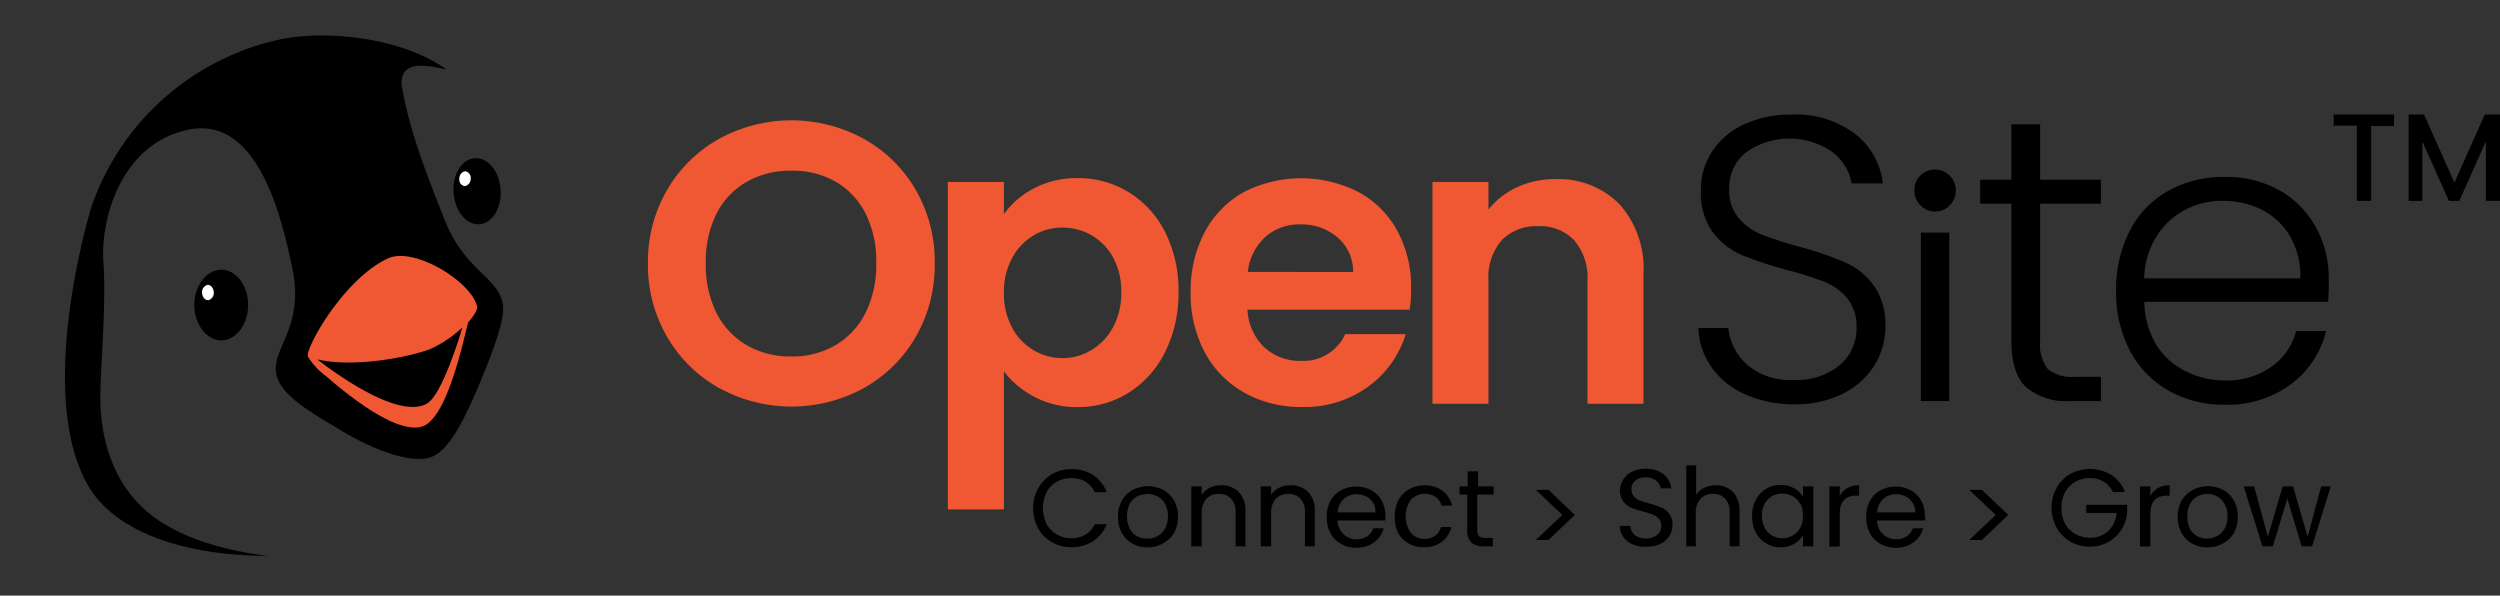 <svg id="OS_logo_endorcement" data-name="OS logo endorcement" xmlns="http://www.w3.org/2000/svg" width="635.813" height="151.476" viewBox="0 0 635.813 151.476">
  <rect x="0" y="0" width="635.813" height="151.476" fill="#333333" stroke="none"/>
  <rect id="Rectangle_18627" data-name="Rectangle 18627" width="151.476" height="151.476" rx="11" fill="none"/>
  <g id="Piper_smiling" data-name="Piper smiling" transform="translate(16.521 9.029)">
    <path id="Path_2686" data-name="Path 2686" d="M99.394,110.621c3.785-1.377,7.465-7.174,12.071-18.16,3.071-7.359,6.618-16.174,6.168-20.3-.794-7.386-9.689-8.391-15.036-22.368-2.647-6.856-9-21.945-10.774-34.254,0-6.8,8.762-3.865,11.409-3.521C91.718,3.809,72.182,1.823,60.216,4.576a65.334,65.334,0,0,0-47.36,42.749C9.468,59.079.467,96.353,11.744,117.21c7.041,13.05,26.154,18.53,46.01,18.53-7.359-.874-18.874-3.15-27.61-8.947-12.6-8.418-15.089-22.792-14.9-32.269s1.509-23.216.768-33.566,4.18-29.781,21.36-33.539,23.56,19.907,26.712,35.26-5.535,20.253-4.05,27c1.191,5.294,8.444,9.424,16.6,14.268C84.332,108.61,94.259,112.5,99.394,110.621Z" transform="translate(-6.241 -3.411)"/>
    <path id="Path_2687" data-name="Path 2687" d="M32.312,33.694c-.5-4.924-3.971-8.365-7.7-7.7S18.2,31.285,18.732,36.1s3.944,8.365,7.7,7.7h0C30.141,43.144,32.788,38.618,32.312,33.694Z" transform="translate(14.223 33.651)"/>
    <path id="Path_2688" data-name="Path 2688" d="M22.379,29.035a1.932,1.932,0,0,1-1.271,2.2c-.794.132-1.535-.609-1.668-1.668a1.932,1.932,0,0,1,1.244-2.171C21.505,27.235,22.246,27.976,22.379,29.035Z" transform="translate(15.446 36.06)" fill="#fff"/>
    <path id="Path_2689" data-name="Path 2689" d="M55.309,21.459c-.979-4.5-4.368-7.174-7.544-5.983s-4.924,5.771-3.918,10.271,4.368,7.174,7.544,5.983h0C54.568,30.565,56.315,25.933,55.309,21.459Z" transform="translate(55.236 15.999)"/>
    <path id="Path_2690" data-name="Path 2690" d="M47.021,18.224a1.906,1.906,0,0,1-1.429,2.012,1.612,1.612,0,0,1-1.456-1.774,1.906,1.906,0,0,1,1.4-2.012A1.623,1.623,0,0,1,47.021,18.2Z" transform="translate(56.165 18.07)" fill="#fff"/>
    <path id="Path_2691" data-name="Path 2691" d="M72.613,37.4C71.21,31.208,56.73,22.154,49.98,25.2,40.053,29.725,31,44.391,29.7,49.023a1.3,1.3,0,0,0-.132.529c0,.45,0,.715.132.794a17.63,17.63,0,0,0,4.527,4.818C39.153,59.453,51.7,69.8,58.451,68.03c5.771-1.509,9.715-17.392,11.859-26.472C71.819,39.784,72.8,38.3,72.613,37.4ZM59.827,62.153c-7.333,4.13-23.983-8.259-27.875-11.277,8.683,2.118,22.686-.291,28.854-2.647a30.336,30.336,0,0,0,8.1-5.48C67.186,48.414,63.242,60.273,59.827,62.153Z" transform="translate(32.188 31.478)" fill="#ef5832"/>
  </g>
  <path id="Path_2692" data-name="Path 2692" d="M100.584,49.889a9.186,9.186,0,0,1,3.494-3.547,9.583,9.583,0,0,1,4.9-1.271,10.086,10.086,0,0,1,5.533,1.509,9.08,9.08,0,0,1,3.441,4.341H114.9a6.088,6.088,0,0,0-2.3-2.647,6.909,6.909,0,0,0-3.627-.927,7.332,7.332,0,0,0-3.653.926,6.7,6.7,0,0,0-2.647,2.647,9.371,9.371,0,0,0,0,8.127,6.644,6.644,0,0,0,2.647,2.647,7.1,7.1,0,0,0,3.653.953,6.909,6.909,0,0,0,3.627-.926,6.089,6.089,0,0,0,2.3-2.647h3.044a8.9,8.9,0,0,1-3.494,4.341,10.086,10.086,0,0,1-5.533,1.509,9.583,9.583,0,0,1-4.9-1.271,9.106,9.106,0,0,1-3.494-3.521,10.853,10.853,0,0,1,0-10.192Z" transform="translate(163.505 74.239)"/>
  <path id="Path_2693" data-name="Path 2693" d="M111.038,61.271a6.83,6.83,0,0,1-2.647-2.647,8.47,8.47,0,0,1-.979-4.156,8.1,8.1,0,0,1,1.006-4.13,6.962,6.962,0,0,1,2.647-2.647,8.524,8.524,0,0,1,7.941,0,7.306,7.306,0,0,1,2.647,2.647,8.391,8.391,0,0,1,1.006,4.156,8.206,8.206,0,0,1-1.032,4.156,7.253,7.253,0,0,1-2.832,2.647,7.941,7.941,0,0,1-3.944.979,7.571,7.571,0,0,1-3.812-1.006Zm6.433-1.879a4.844,4.844,0,0,0,1.932-1.932,7.121,7.121,0,0,0,0-6.221,4.818,4.818,0,0,0-1.879-1.906,5.824,5.824,0,0,0-5.294,0,4.765,4.765,0,0,0-1.853,1.906,7.439,7.439,0,0,0,0,6.247,4.262,4.262,0,0,0,1.827,1.906,4.977,4.977,0,0,0,2.488.635A5.294,5.294,0,0,0,117.471,59.391Z" transform="translate(176.927 76.94)"/>
  <path id="Path_2694" data-name="Path 2694" d="M126.495,48.318a6.486,6.486,0,0,1,1.721,4.844v9h-2.488v-8.63a4.95,4.95,0,0,0-1.138-3.494,4.05,4.05,0,0,0-3.124-1.218,4.235,4.235,0,0,0-3.177,1.244,5.135,5.135,0,0,0-1.191,3.653v8.444H114.45V46.915H117.1v2.171a5.03,5.03,0,0,1,2.038-1.827,6.459,6.459,0,0,1,2.859-.635,6.088,6.088,0,0,1,4.5,1.694Z" transform="translate(188.525 76.789)"/>
  <path id="Path_2695" data-name="Path 2695" d="M133.138,48.318a6.38,6.38,0,0,1,1.721,4.844v9H132.37v-8.63a4.844,4.844,0,0,0-1.138-3.494,4.024,4.024,0,0,0-3.1-1.218,4.235,4.235,0,0,0-3.2,1.244,5.3,5.3,0,0,0-1.165,3.653v8.444H121.12V46.915h2.647v2.171a4.871,4.871,0,0,1,2.038-1.827,6.273,6.273,0,0,1,2.832-.635,6.088,6.088,0,0,1,4.5,1.694Z" transform="translate(199.514 76.789)"/>
  <path id="Path_2696" data-name="Path 2696" d="M142.365,55.354h-12.15a4.9,4.9,0,0,0,1.535,3.521,4.844,4.844,0,0,0,3.388,1.271,4.58,4.58,0,0,0,2.647-.768,4.077,4.077,0,0,0,1.535-2.038h2.647a6.724,6.724,0,0,1-2.435,3.574,7.412,7.412,0,0,1-4.58,1.377,7.571,7.571,0,0,1-3.865-.979,6.7,6.7,0,0,1-2.647-2.647,8.471,8.471,0,0,1-.979-4.156,8.683,8.683,0,0,1,.953-4.156,6.8,6.8,0,0,1,2.647-2.647,7.942,7.942,0,0,1,3.918-.953,7.571,7.571,0,0,1,3.838.953,6.539,6.539,0,0,1,2.647,2.647,7.677,7.677,0,0,1,.9,3.759,4.644,4.644,0,0,1,0,1.244Zm-3.15-4.527a3.892,3.892,0,0,0-1.747-1.588,5.294,5.294,0,0,0-2.435-.556,4.765,4.765,0,0,0-3.256,1.218,5.029,5.029,0,0,0-1.535,3.415h9.609a4.632,4.632,0,0,0-.635-2.594Z" transform="translate(209.956 77.006)"/>
  <path id="Path_2697" data-name="Path 2697" d="M135.011,50.261a6.909,6.909,0,0,1,2.647-2.647,7.492,7.492,0,0,1,3.865-.979,7.333,7.333,0,0,1,4.606,1.377,6.3,6.3,0,0,1,2.409,3.785h-2.647a3.706,3.706,0,0,0-1.509-2.2,4.977,4.977,0,0,0-6.274.662,7.306,7.306,0,0,0,0,8.471,4.394,4.394,0,0,0,3.494,1.509,4.844,4.844,0,0,0,2.647-.768,3.918,3.918,0,0,0,1.509-2.224h2.647a6.592,6.592,0,0,1-2.435,3.732,7.359,7.359,0,0,1-4.58,1.4,7.491,7.491,0,0,1-3.865-.979,6.75,6.75,0,0,1-2.647-2.647A9,9,0,0,1,134,54.5a8.789,8.789,0,0,1,1.006-4.235Z" transform="translate(220.725 76.805)"/>
  <path id="Path_2698" data-name="Path 2698" d="M144.72,51.183v9a2.2,2.2,0,0,0,.45,1.562,2.3,2.3,0,0,0,1.641.476h1.88v2.144h-2.277a4.606,4.606,0,0,1-3.177-.979,4.183,4.183,0,0,1-1.059-3.2v-9H140.22V49.118h2.065V45.28h2.647v3.838H148.9v2.065Z" transform="translate(230.975 74.586)"/>
  <path id="Path_2699" data-name="Path 2699" d="M147.55,47.06h3.2l6.724,6.38-6.724,6.38h-3.2l6.724-6.38Z" transform="translate(243.049 77.518)"/>
  <path id="Path_2700" data-name="Path 2700" d="M158.876,64.262a5.851,5.851,0,0,1-2.382-1.879,5.109,5.109,0,0,1-.874-2.806h2.647a3.468,3.468,0,0,0,1.112,2.3,4.924,4.924,0,0,0,5.718,0,2.912,2.912,0,0,0,1.059-2.329,2.647,2.647,0,0,0-.609-1.8,3.891,3.891,0,0,0-1.535-1.059,25.919,25.919,0,0,0-2.488-.794,21.889,21.889,0,0,1-3.044-.979,5,5,0,0,1-1.985-1.588,4.553,4.553,0,0,1-.821-2.885,5.029,5.029,0,0,1,.953-2.859,5.3,5.3,0,0,1,2.277-1.879,7.941,7.941,0,0,1,3.335-.662,7.1,7.1,0,0,1,4.474,1.35,5.03,5.03,0,0,1,1.959,3.627h-2.647a3.018,3.018,0,0,0-1.165-1.959,4.05,4.05,0,0,0-2.647-.847,3.944,3.944,0,0,0-2.647.821,2.647,2.647,0,0,0-.979,2.277,2.435,2.435,0,0,0,.582,1.721,3.944,3.944,0,0,0,1.482,1.032,22.84,22.84,0,0,0,2.462.794,21.6,21.6,0,0,1,3.071,1.032,5.3,5.3,0,0,1,2.012,1.588,4.633,4.633,0,0,1,.821,2.912,5.108,5.108,0,0,1-.741,2.647,5.745,5.745,0,0,1-2.224,2.038,7.518,7.518,0,0,1-3.468.768A8.312,8.312,0,0,1,158.876,64.262Z" transform="translate(256.344 74.187)"/>
  <path id="Path_2701" data-name="Path 2701" d="M172.589,50.507a5.294,5.294,0,0,1,2.171,2.224,7.438,7.438,0,0,1,.794,3.574v9h-2.515v-8.63a4.845,4.845,0,0,0-1.138-3.494,3.944,3.944,0,0,0-3.1-1.218,4.182,4.182,0,0,0-3.177,1.244,5.135,5.135,0,0,0-1.191,3.653V65.3H162V44.71h2.515v7.518A4.95,4.95,0,0,1,166.58,50.4a6.857,6.857,0,0,1,2.965-.635,6.485,6.485,0,0,1,3.044.741Z" transform="translate(266.853 73.647)"/>
  <path id="Path_2702" data-name="Path 2702" d="M169.312,50.324a6.935,6.935,0,0,1,6.274-3.732,6.618,6.618,0,0,1,3.468.874,5.294,5.294,0,0,1,2.2,2.171V46.962H183.9V62.21h-2.647V59.351a5.983,5.983,0,0,1-2.224,2.224,6.75,6.75,0,0,1-3.468.874,6.671,6.671,0,0,1-3.653-1.006,6.83,6.83,0,0,1-2.647-2.806,8.6,8.6,0,0,1-.927-4.1,8.445,8.445,0,0,1,.98-4.209Zm11.25,1.112a4.791,4.791,0,0,0-1.879-1.959,5.056,5.056,0,0,0-2.647-.688,5.294,5.294,0,0,0-2.647.662,4.977,4.977,0,0,0-1.88,1.959,6.353,6.353,0,0,0-.688,3.018,6.539,6.539,0,0,0,.688,3.044,4.977,4.977,0,0,0,1.88,1.959,5.294,5.294,0,0,0,5.294,0,4.791,4.791,0,0,0,1.879-1.959,6.2,6.2,0,0,0,.688-3.018,6.062,6.062,0,0,0-.556-2.912Z" transform="translate(277.277 76.742)"/>
  <path id="Path_2703" data-name="Path 2703" d="M180.3,47.337a5.93,5.93,0,0,1,3.018-.715v2.647h-.688c-2.832,0-4.235,1.535-4.235,4.606v8.312H175.75V46.913H178.4v2.462A5.056,5.056,0,0,1,180.3,47.337Z" transform="translate(289.501 76.791)"/>
  <path id="Path_2704" data-name="Path 2704" d="M194.195,55.354h-12.15a4.9,4.9,0,0,0,1.535,3.521,4.844,4.844,0,0,0,3.388,1.271,4.58,4.58,0,0,0,2.647-.768,4.077,4.077,0,0,0,1.535-2.038H193.8a6.724,6.724,0,0,1-2.435,3.574,7.412,7.412,0,0,1-4.579,1.377,7.571,7.571,0,0,1-3.865-.979,6.7,6.7,0,0,1-2.647-2.647,8.471,8.471,0,0,1-.979-4.156,8.682,8.682,0,0,1,.953-4.156,6.8,6.8,0,0,1,2.647-2.647,7.942,7.942,0,0,1,3.918-.953,7.571,7.571,0,0,1,3.838.953,6.539,6.539,0,0,1,2.647,2.647,7.676,7.676,0,0,1,.9,3.759,1.8,1.8,0,0,1,0,1.244Zm-3.15-4.527a3.891,3.891,0,0,0-1.747-1.588,5.294,5.294,0,0,0-2.435-.556,4.765,4.765,0,0,0-3.256,1.218,5.03,5.03,0,0,0-1.535,3.415h9.689a4.632,4.632,0,0,0-.715-2.594Z" transform="translate(295.331 77.006)"/>
  <path id="Path_2705" data-name="Path 2705" d="M189.19,47.06h3.2l6.724,6.38-6.724,6.38h-3.2l6.724-6.38Z" transform="translate(311.642 77.518)"/>
  <path id="Path_2706" data-name="Path 2706" d="M212.724,50.944a6.221,6.221,0,0,0-2.33-2.647,6.8,6.8,0,0,0-3.547-.927,7.332,7.332,0,0,0-3.653.926,6.75,6.75,0,0,0-2.647,2.647,8.524,8.524,0,0,0-.927,4.024,8.419,8.419,0,0,0,.927,4,6.75,6.75,0,0,0,2.647,2.647,7.333,7.333,0,0,0,3.653.926,6.671,6.671,0,0,0,4.659-1.694,7.121,7.121,0,0,0,2.144-4.606h-7.73V54.174h10.4v1.959a9.662,9.662,0,0,1-1.482,4.394,9.292,9.292,0,0,1-3.362,3.124,9.477,9.477,0,0,1-4.633,1.165,9.741,9.741,0,0,1-4.924-1.271,9.371,9.371,0,0,1-3.521-3.521,10.589,10.589,0,0,1,0-10.192,9.423,9.423,0,0,1,3.521-3.547,10.589,10.589,0,0,1,10.377.265,8.709,8.709,0,0,1,3.441,4.315Z" transform="translate(324.665 74.216)"/>
  <path id="Path_2707" data-name="Path 2707" d="M210.143,47.337a5.93,5.93,0,0,1,3.018-.715v2.647h-.688c-2.833,0-4.235,1.535-4.235,4.606v8.312H205.59V46.913h2.647v2.462a5.056,5.056,0,0,1,1.906-2.038Z" transform="translate(338.655 76.791)"/>
  <path id="Path_2708" data-name="Path 2708" d="M212.848,61.254a6.829,6.829,0,0,1-2.647-2.647,8.47,8.47,0,0,1-.979-4.156,8.364,8.364,0,0,1,1.006-4.13,7.2,7.2,0,0,1,2.78-2.647,7.941,7.941,0,0,1,3.918-.953,8.18,8.18,0,0,1,3.918.953,7.227,7.227,0,0,1,2.647,2.647,8.974,8.974,0,0,1,0,8.312,7.1,7.1,0,0,1-2.833,2.647,7.941,7.941,0,0,1-3.944.979,7.7,7.7,0,0,1-3.865-1.006Zm6.38-1.879a4.844,4.844,0,0,0,1.932-1.932,6.221,6.221,0,0,0,.715-3.1,6.008,6.008,0,0,0-.741-3.124,4.818,4.818,0,0,0-1.879-1.906,5.294,5.294,0,0,0-5.056,0,4.606,4.606,0,0,0-1.853,1.906,6.273,6.273,0,0,0-.688,3.124,6.565,6.565,0,0,0,.662,3.124,4.262,4.262,0,0,0,1.827,1.906,5.056,5.056,0,0,0,2.488.635,5.294,5.294,0,0,0,2.594-.635Z" transform="translate(344.633 76.957)"/>
  <path id="Path_2709" data-name="Path 2709" d="M237.69,46.73l-4.738,15.248H230.3l-3.653-12.124-3.68,12.124h-2.647L215.56,46.73h2.647L221.7,59.516,225.46,46.73h2.647l3.706,12.812,3.441-12.812Z" transform="translate(355.077 76.974)"/>
  <path id="Path_2710" data-name="Path 2710" d="M80.386,79.673a35.048,35.048,0,0,1-13.236-13,36.293,36.293,0,0,1-4.9-18.768,36.134,36.134,0,0,1,4.9-18.689A34.969,34.969,0,0,1,80.386,16.247a38.3,38.3,0,0,1,36.716,0,34.7,34.7,0,0,1,13.236,12.971,36.345,36.345,0,0,1,4.844,18.689,36.507,36.507,0,0,1-4.844,18.768,34.734,34.734,0,0,1-13.236,13,38.2,38.2,0,0,1-36.663,0Zm29.622-10.959a19.827,19.827,0,0,0,7.653-8.341,27.345,27.345,0,0,0,2.647-12.521,26.9,26.9,0,0,0-2.647-12.468,19.616,19.616,0,0,0-7.65-8.206,21.945,21.945,0,0,0-11.359-2.806,22.183,22.183,0,0,0-11.33,2.859,19.4,19.4,0,0,0-7.7,8.206A26.9,26.9,0,0,0,76.971,47.9a27.345,27.345,0,0,0,2.647,12.521,19.615,19.615,0,0,0,7.7,8.286,21.945,21.945,0,0,0,11.33,2.912,21.707,21.707,0,0,0,11.356-2.912Z" transform="translate(102.538 19.043)" fill="#ef5832"/>
  <path id="Path_2711" data-name="Path 2711" d="M112.9,19.758a23.136,23.136,0,0,1,11.065-2.647,24.566,24.566,0,0,1,13.077,3.574,25.121,25.121,0,0,1,9.265,10.139,32.507,32.507,0,0,1,3.415,15.221,33.169,33.169,0,0,1-3.415,15.327A25.651,25.651,0,0,1,137.041,71.7a24.168,24.168,0,0,1-13.077,3.653A22.871,22.871,0,0,1,113,72.7a23.48,23.48,0,0,1-7.677-6.406V101.37H91.06V18.091h14.268v8.153A21.787,21.787,0,0,1,112.9,19.758ZM133.07,37.283a14.559,14.559,0,0,0-5.506-5.665,14.93,14.93,0,0,0-7.386-1.932,14.268,14.268,0,0,0-7.28,1.985,14.612,14.612,0,0,0-5.48,5.771,17.815,17.815,0,0,0-2.091,8.842,17.869,17.869,0,0,0,2.091,8.868A14.533,14.533,0,0,0,112.9,60.9a14.268,14.268,0,0,0,7.28,1.985,14,14,0,0,0,7.386-2.038,15.115,15.115,0,0,0,5.506-5.8,18.107,18.107,0,0,0,2.091-8.947,17.577,17.577,0,0,0-2.091-8.815Z" transform="translate(149.998 28.184)" fill="#ef5832"/>
  <path id="Path_2712" data-name="Path 2712" d="M170.094,50.545H128.848a14.109,14.109,0,0,0,4.288,9.583,13.236,13.236,0,0,0,9.265,3.441,11.674,11.674,0,0,0,11.3-6.8h15.38A25.783,25.783,0,0,1,159.714,70,27.425,27.425,0,0,1,142.693,75.3a29.277,29.277,0,0,1-14.586-3.6,25.386,25.386,0,0,1-10.086-10.245,31.316,31.316,0,0,1-3.627-15.274,31.766,31.766,0,0,1,3.574-15.354,24.857,24.857,0,0,1,9.98-10.192,31.978,31.978,0,0,1,29.119,0,24.486,24.486,0,0,1,9.874,9.821,29.992,29.992,0,0,1,3.521,14.612,34.413,34.413,0,0,1-.368,5.48Zm-14.377-9.583a11.356,11.356,0,0,0-3.971-8.789,14.03,14.03,0,0,0-9.477-3.309,12.892,12.892,0,0,0-8.894,3.2,14.083,14.083,0,0,0-4.447,8.894Z" transform="translate(188.422 28.208)" fill="#ef5832"/>
  <path id="Path_2713" data-name="Path 2713" d="M185.086,23.5a24.38,24.38,0,0,1,6.194,17.762V74.35H177.039V43.14a14.639,14.639,0,0,0-3.362-10.35,11.912,11.912,0,0,0-9.159-3.6,12.177,12.177,0,0,0-9.318,3.6,14.533,14.533,0,0,0-3.338,10.35V74.35H137.62V17.939h14.242v7.015a19.827,19.827,0,0,1,7.2-5.638,22.4,22.4,0,0,1,9.715-2.091A21.733,21.733,0,0,1,185.086,23.5Z" transform="translate(226.693 28.336)" fill="#ef5832"/>
  <path id="Path_2714" data-name="Path 2714" d="M174.976,82.134a20.41,20.41,0,0,1-8.5-6.909,18.028,18.028,0,0,1-3.309-9.9h7.624a14.507,14.507,0,0,0,4.659,9.209A16.651,16.651,0,0,0,187.5,78.5a17.048,17.048,0,0,0,11.595-3.759,12.151,12.151,0,0,0,4.288-9.53A11.3,11.3,0,0,0,201,57.725a14.665,14.665,0,0,0-5.877-4.209,87.171,87.171,0,0,0-9.689-3.044A89.19,89.19,0,0,1,174,46.66a18.663,18.663,0,0,1-7.227-5.771A17.18,17.18,0,0,1,163.805,30.3a17.55,17.55,0,0,1,2.885-9.953,19.244,19.244,0,0,1,8.127-6.856,28.166,28.166,0,0,1,12.071-2.462,24.963,24.963,0,0,1,16.121,4.9,18.53,18.53,0,0,1,7.068,12.6h-7.941a12.918,12.918,0,0,0-4.844-7.941,19.086,19.086,0,0,0-21.945,0,11.33,11.33,0,0,0-4.341,9.424,10.827,10.827,0,0,0,2.382,7.306,14.957,14.957,0,0,0,5.9,4.235,93.765,93.765,0,0,0,9.636,3.1,85.558,85.558,0,0,1,11.356,3.865,18.292,18.292,0,0,1,7.438,5.9A16.915,16.915,0,0,1,210.713,65a18.53,18.53,0,0,1-2.647,9.583,19.722,19.722,0,0,1-7.941,7.306A26.472,26.472,0,0,1,187.55,84.7a29.939,29.939,0,0,1-12.574-2.568Z" transform="translate(268.78 18.116)"/>
  <path id="Path_2715" data-name="Path 2715" d="M185.457,25.37a5.294,5.294,0,0,1-1.535-3.812,5,5,0,0,1,1.535-3.759,5.136,5.136,0,0,1,3.706-1.509A5.334,5.334,0,0,1,192.9,25.4a5,5,0,0,1-3.706,1.562,5.083,5.083,0,0,1-3.733-1.588Zm7.333,6.962V75.163h-7.227V32.332Z" transform="translate(302.957 26.832)"/>
  <path id="Path_2716" data-name="Path 2716" d="M205.488,32.138V67.08a10.086,10.086,0,0,0,1.959,7.121,9.662,9.662,0,0,0,6.909,1.959h6.591v6.168h-7.73a15.883,15.883,0,0,1-11.33-3.547c-2.488-2.382-3.706-6.274-3.706-11.7V32.138H190.24V26.049h7.941V11.94h7.306V26.049h15.459v6.088Z" transform="translate(313.371 19.667)"/>
  <path id="Path_2717" data-name="Path 2717" d="M257.2,48.773H210.453a22.448,22.448,0,0,0,3.071,10.933,18.239,18.239,0,0,0,7.518,6.724,21.548,21.548,0,0,0,9.9,2.329,19.748,19.748,0,0,0,11.78-3.415,15.883,15.883,0,0,0,6.353-9.159H256.7a23.825,23.825,0,0,1-8.815,13.448,26.922,26.922,0,0,1-16.942,5.294A28.351,28.351,0,0,1,216.7,71.38a25.147,25.147,0,0,1-9.847-10.112,31.766,31.766,0,0,1-3.547-15.3,32.059,32.059,0,0,1,3.521-15.354,24.248,24.248,0,0,1,9.768-10.086,28.8,28.8,0,0,1,14.242-3.521,27.292,27.292,0,0,1,14.03,3.415,24.01,24.01,0,0,1,9.265,9.424,26.815,26.815,0,0,1,3.256,13.236,56.1,56.1,0,0,1-.183,5.691Zm-9.691-16.7a17.154,17.154,0,0,0-7.147-6.724,21.918,21.918,0,0,0-9.9-2.25,19.642,19.642,0,0,0-13.712,5.162,20.409,20.409,0,0,0-6.3,14.533H250.16A20.117,20.117,0,0,0,247.513,32.069Z" transform="translate(334.878 27.995)"/>
  <path id="Path_2718" data-name="Path 2718" d="M239.554,11v2.938H233.73V32.971H230.1V13.832h-5.9V11Z" transform="translate(369.311 18.119)"/>
  <path id="Path_2719" data-name="Path 2719" d="M254.642,11V32.971h-3.6V17.856l-6.75,15.115h-2.647l-6.75-15.115V32.971H231.4V11h3.918l7.73,17.312L250.777,11Z" transform="translate(381.171 18.119)"/>
</svg>
